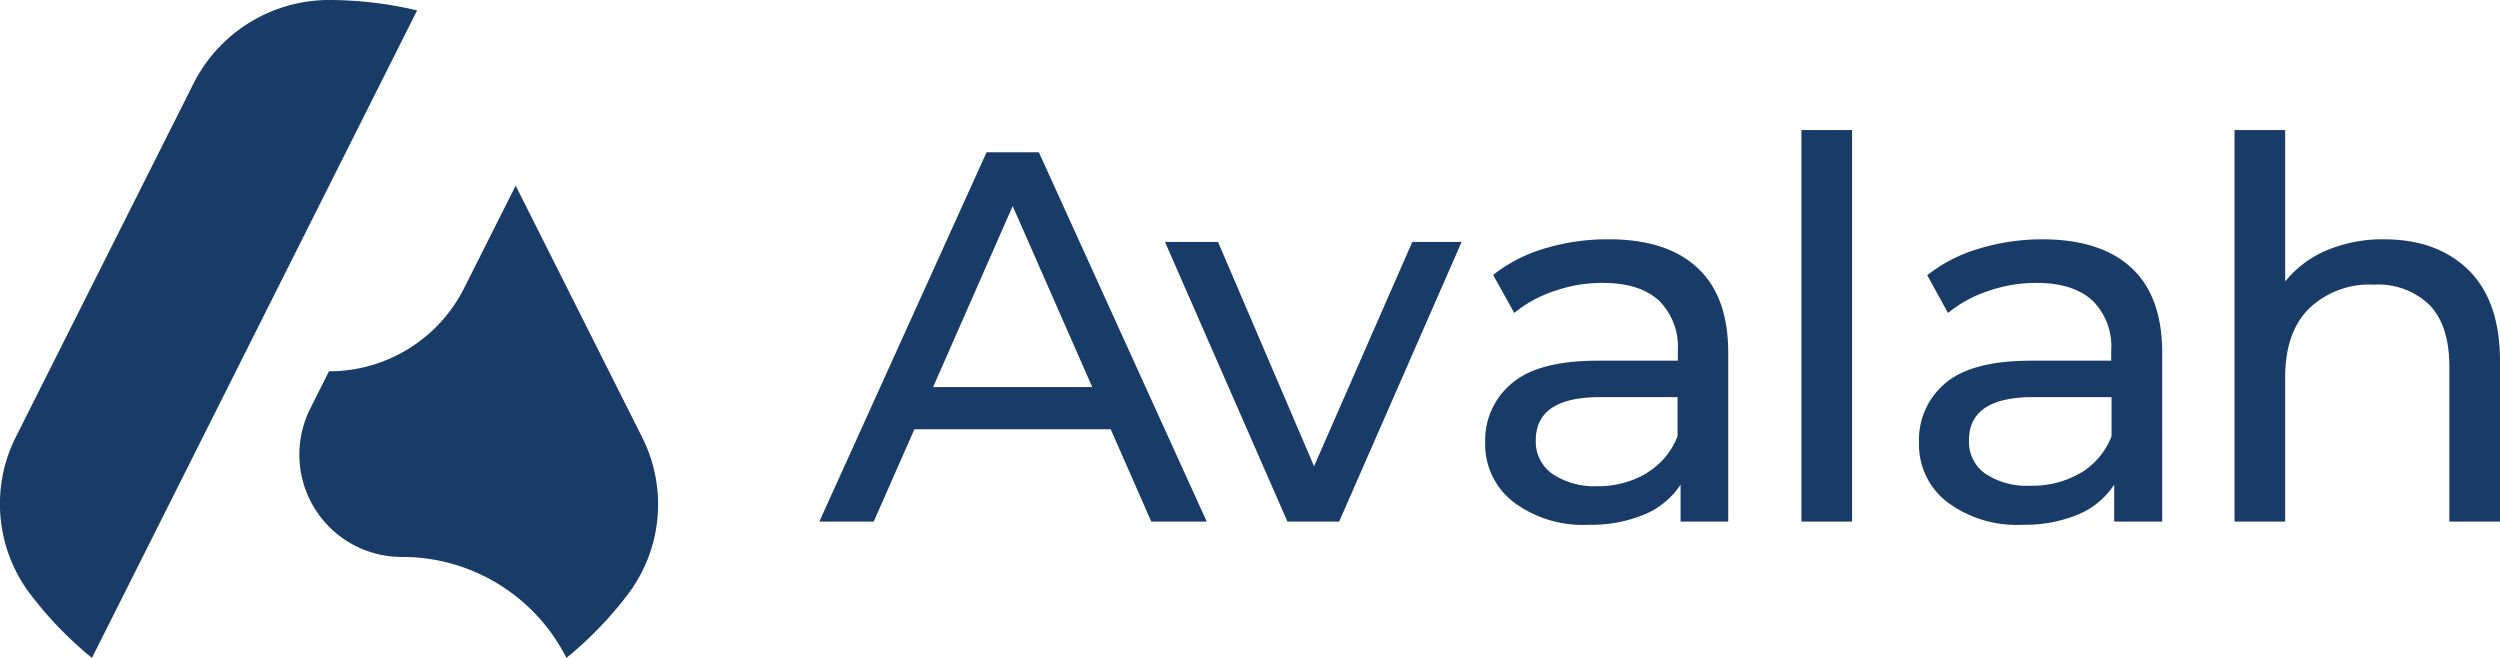 <svg xmlns="http://www.w3.org/2000/svg" viewBox="0 0 282.79 74.42"><defs><style>.cls-1{fill:#193b68;}</style></defs><g id="Layer_2" data-name="Layer 2"><g id="Layer_1-2" data-name="Layer 1"><g id="Avalah-logo"><path class="cls-1" d="M125.64,48.56H103.43L98.83,59H92.68L111.6,17.22h5.91L136.5,59h-6.27Zm-2.09-4.78-9-20.47-9,20.47Z"></path><path class="cls-1" d="M165.33,27.37,151.48,59h-5.85L131.78,27.37h6l10.86,25.37,11.11-25.37Z"></path><path class="cls-1" d="M192,30.29q3.5,3.23,3.49,9.61V59H190.1V54.82A9.08,9.08,0,0,1,186,58.2a15.71,15.71,0,0,1-6.3,1.16,13.1,13.1,0,0,1-8.5-2.57,8.22,8.22,0,0,1-3.2-6.74,8.34,8.34,0,0,1,3.05-6.72q3-2.53,9.67-2.53h9.07V39.67A7.34,7.34,0,0,0,187.65,34c-1.43-1.31-3.54-2-6.33-2a16.52,16.52,0,0,0-5.49.92,14,14,0,0,0-4.54,2.48l-2.39-4.3a17.23,17.23,0,0,1,5.85-3A24.5,24.5,0,0,1,182,27.07Q188.54,27.07,192,30.29Zm-5.7,23.19a8.36,8.36,0,0,0,3.46-4.14V44.92H181q-7.28,0-7.28,4.9a4.44,4.44,0,0,0,1.85,3.76A8.53,8.53,0,0,0,180.67,55,10.77,10.77,0,0,0,186.34,53.48Z"></path><path class="cls-1" d="M203.77,14.71h5.73V59h-5.73Z"></path><path class="cls-1" d="M241.09,30.29q3.49,3.23,3.49,9.61V59h-5.43V54.82a9,9,0,0,1-4.09,3.38,15.69,15.69,0,0,1-6.29,1.16,13.13,13.13,0,0,1-8.51-2.57,8.21,8.21,0,0,1-3.19-6.74,8.33,8.33,0,0,1,3-6.72q3-2.53,9.67-2.53h9.07V39.67A7.31,7.31,0,0,0,236.7,34c-1.43-1.31-3.54-2-6.32-2a16.52,16.52,0,0,0-5.49.92,14.2,14.2,0,0,0-4.54,2.48L218,31.13a17.23,17.23,0,0,1,5.85-3A24.55,24.55,0,0,1,231,27.07Q237.6,27.07,241.09,30.29Zm-5.7,23.19a8.31,8.31,0,0,0,3.46-4.14V44.92H230q-7.29,0-7.28,4.9a4.42,4.42,0,0,0,1.85,3.76,8.48,8.48,0,0,0,5.13,1.36,10.68,10.68,0,0,0,5.67-1.46Z"></path><path class="cls-1" d="M279.24,30.56q3.54,3.5,3.55,10.24V59h-5.73V41.45q0-4.59-2.21-6.92a8.33,8.33,0,0,0-6.33-2.33,9.87,9.87,0,0,0-7.35,2.72q-2.69,2.71-2.68,7.79V59h-5.73V14.71h5.73V31.84a11.94,11.94,0,0,1,4.69-3.52,16.24,16.24,0,0,1,6.48-1.25Q275.69,27.07,279.24,30.56Z"></path><path class="cls-1" d="M37.09,0A17.19,17.19,0,0,0,21.92,9.39l-20.11,40A16.87,16.87,0,0,0,3.4,67.17a42.21,42.21,0,0,0,7,7.25L47.18,1.18A43.41,43.41,0,0,0,37.09,0Z"></path><path class="cls-1" d="M72.61,49.41,58.33,21,52.49,32.61A17.08,17.08,0,0,1,37.21,42l-2.13,4.25A11.58,11.58,0,0,0,45.49,63,20.78,20.78,0,0,1,64.07,74.42a42.21,42.21,0,0,0,7-7.25A16.87,16.87,0,0,0,72.61,49.41Z"></path></g></g></g></svg>